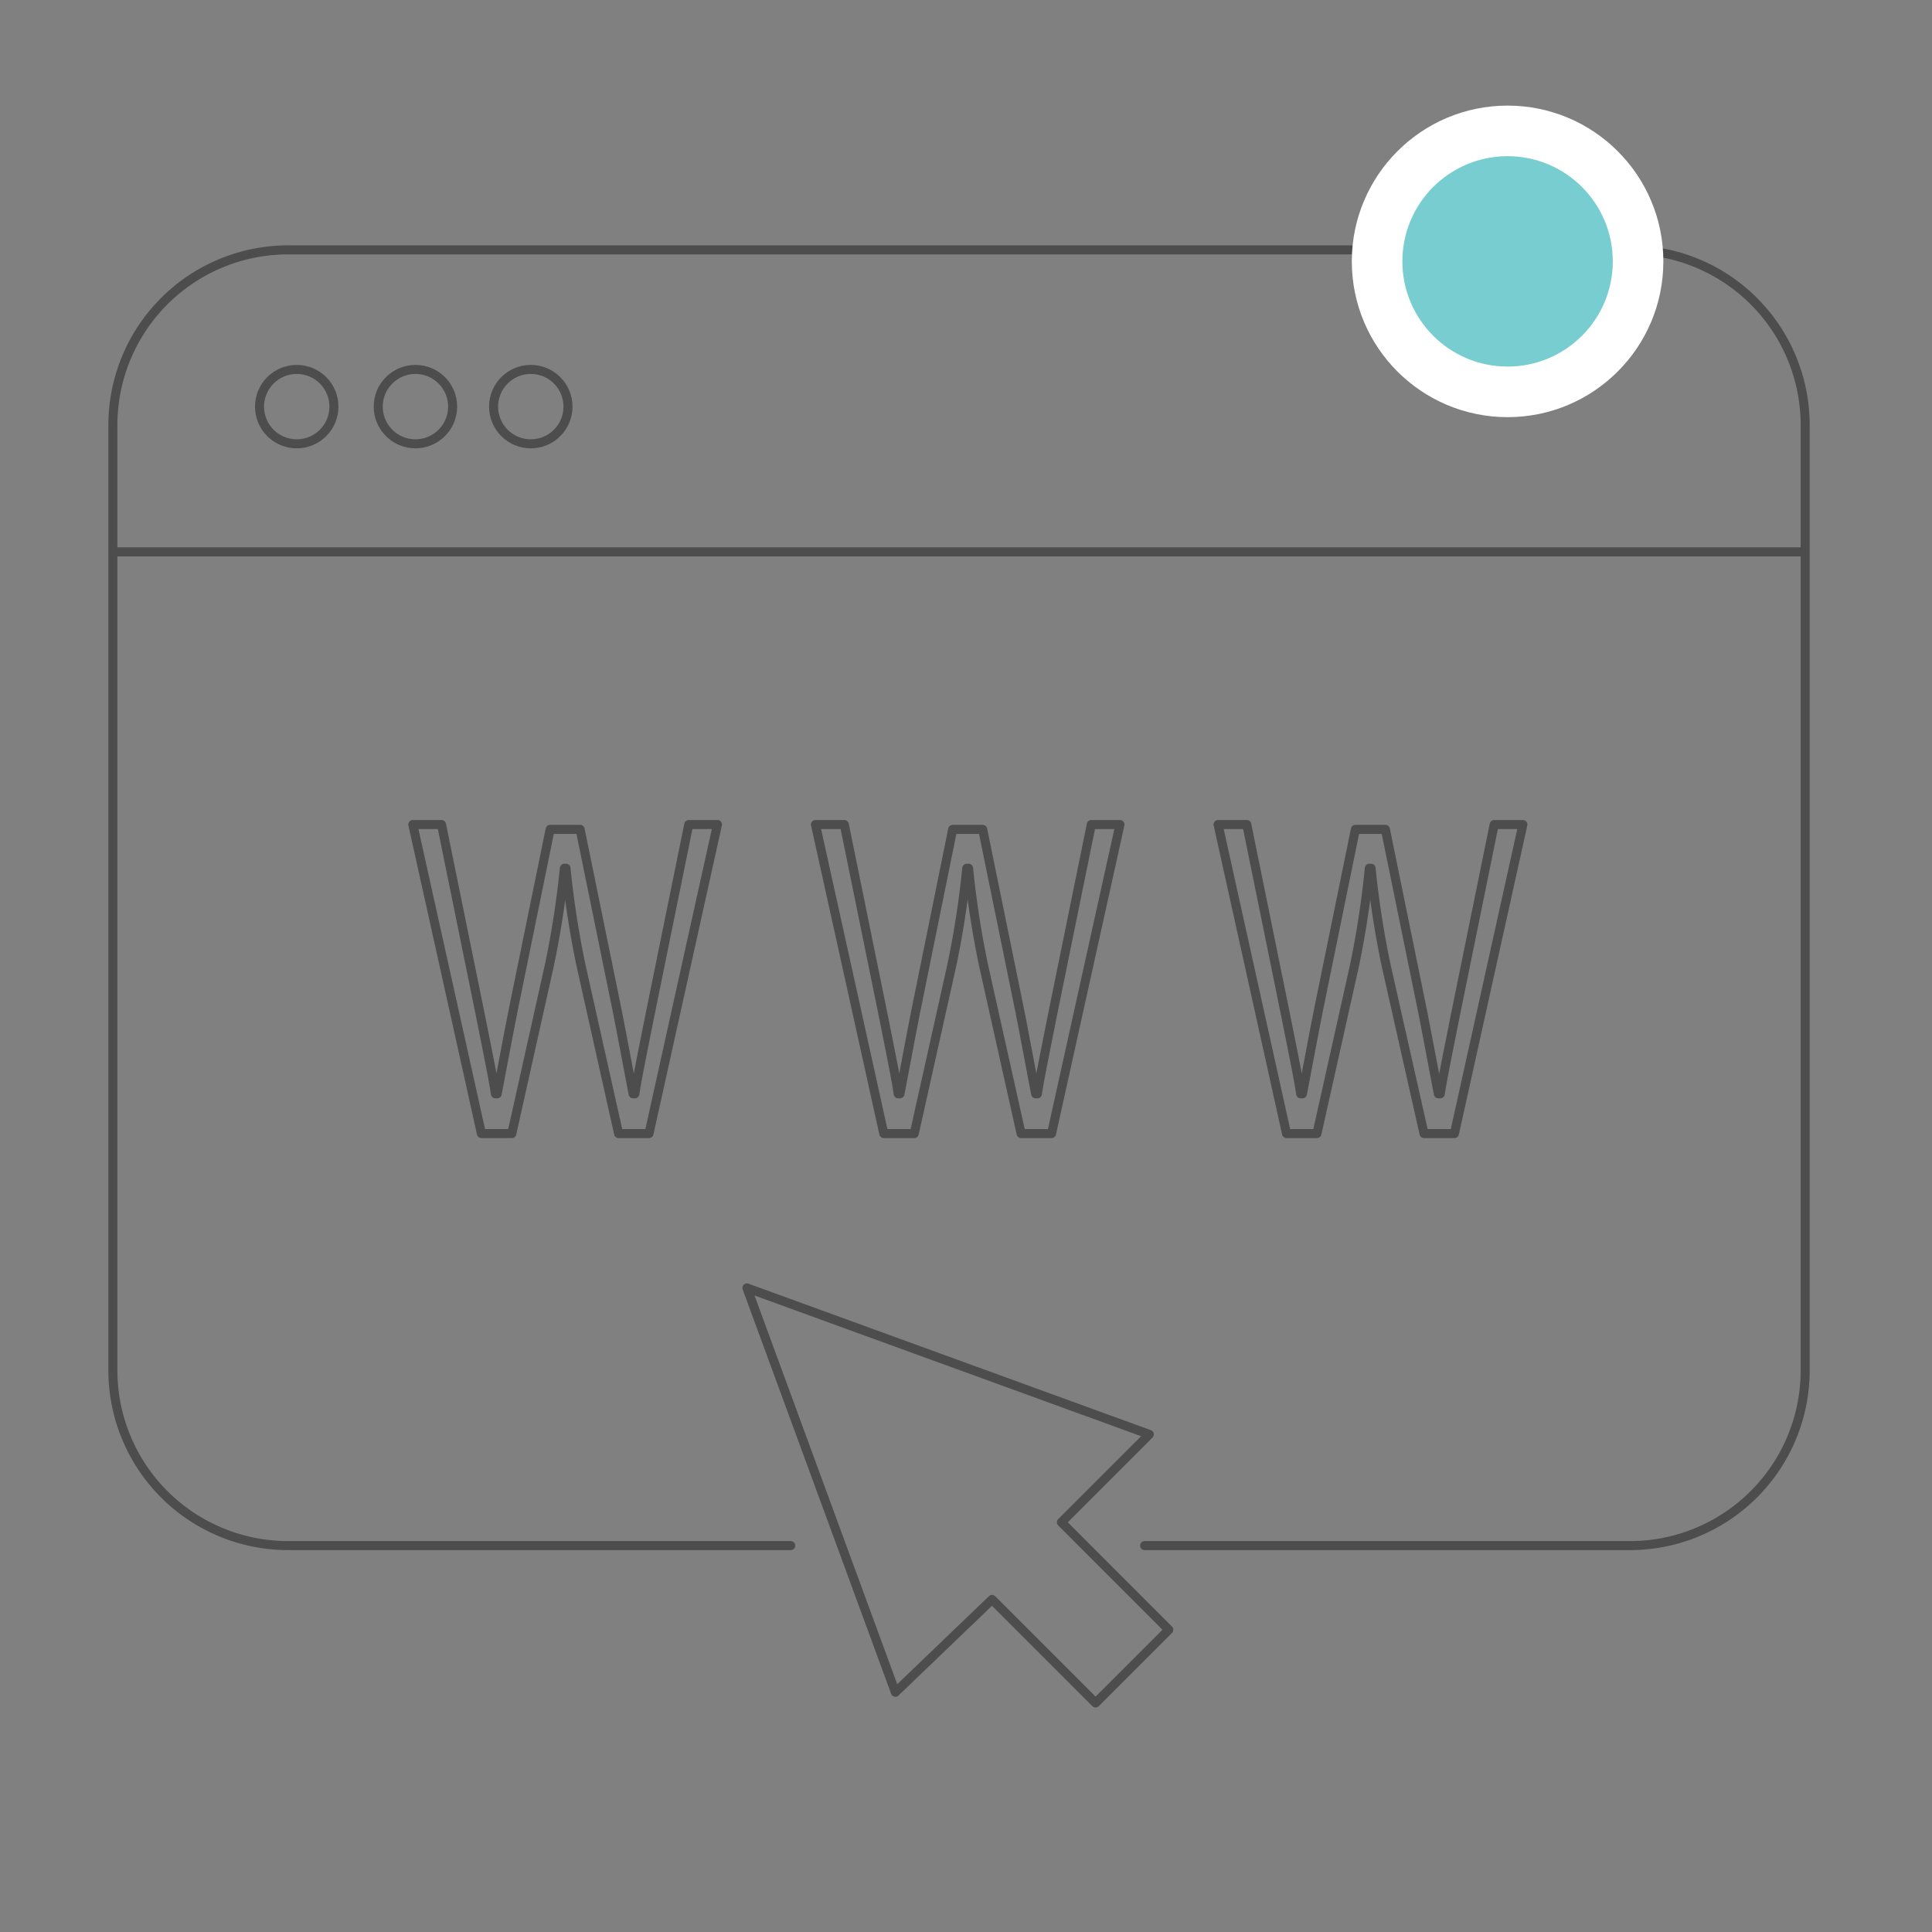 <svg id="Layer_1" data-name="Layer 1" xmlns="http://www.w3.org/2000/svg" width="427.9" height="427.9" viewBox="0 0 427.9 427.9"><rect x="0" y="0" width="427.9" height="427.9" fill="#808080" stroke="none"/><defs><style>.cls-1,.cls-4{fill:none;stroke:#4d4d4d;stroke-width:2px;}.cls-1{stroke-linecap:round;stroke-linejoin:round;}.cls-2{fill:#fff;}.cls-3{fill:#78cdd1;}.cls-4{stroke-miterlimit:10;}</style></defs><path class="cls-1" d="M175.13,342.32H63.81A38.82,38.82,0,0,1,25,303.51V94.15A38.82,38.82,0,0,1,63.81,55.34H361a38.81,38.81,0,0,1,38.81,38.81V303.51A38.81,38.81,0,0,1,361,342.32H253.51"/><line class="cls-1" x1="25.49" y1="122.23" x2="399.3" y2="122.23"/><circle class="cls-2" cx="333.9" cy="57.89" r="34.5"/><circle class="cls-3" cx="333.9" cy="57.89" r="23.3"/><circle class="cls-4" cx="65.72" cy="90.06" r="8.24"/><circle class="cls-4" cx="92.01" cy="90.06" r="8.24"/><circle class="cls-4" cx="117.56" cy="90.06" r="8.24"/><polygon class="cls-1" points="198.31 374.8 165.43 285.25 254.55 317.69 235.08 337.16 258.87 360.96 242.65 377.18 219.72 354.25 198.31 374.8"/><path class="cls-1" d="M91.43,182.62h6.36l8.6,42.24c1,5,2.93,14.47,3.33,17.4h.39c.58-2.93,2.15-11.44,3.52-18.38l8.21-40.19h6.65l8.21,40.19c1.37,6.94,2.94,15.45,3.52,18.38h.39c.4-2.93,2.35-12.42,3.33-17.4l8.6-42.24h6.36l-15.16,68.44H137l-8.32-37.25a205.38,205.38,0,0,1-3.32-21.51H125a202.82,202.82,0,0,1-3.33,21.51l-8.31,37.25h-6.74Z"/><path class="cls-1" d="M180.61,182.62H187l8.61,42.24c1,5,2.93,14.47,3.32,17.4h.39c.59-2.93,2.15-11.44,3.52-18.38L211,183.69h6.65l8.21,40.19c1.37,6.94,2.93,15.45,3.52,18.38h.39c.39-2.93,2.35-12.42,3.32-17.4l8.61-42.24h6.35l-15.15,68.44h-6.75l-8.31-37.25a202.78,202.78,0,0,1-3.32-21.51h-.4a202.78,202.78,0,0,1-3.32,21.51l-8.31,37.25h-6.75Z"/><path class="cls-1" d="M269.78,182.62h6.36l8.6,42.24c1,5,2.94,14.47,3.33,17.4h.39c.58-2.93,2.15-11.44,3.52-18.38l8.21-40.19h6.65l8.21,40.19c1.37,6.94,2.94,15.45,3.52,18.38H319c.4-2.93,2.35-12.42,3.33-17.4l8.6-42.24h6.36l-15.16,68.44h-6.74L307,213.81a202.82,202.82,0,0,1-3.33-21.51h-.39A205.38,205.38,0,0,1,300,213.81l-8.32,37.25h-6.74Z"/></svg>